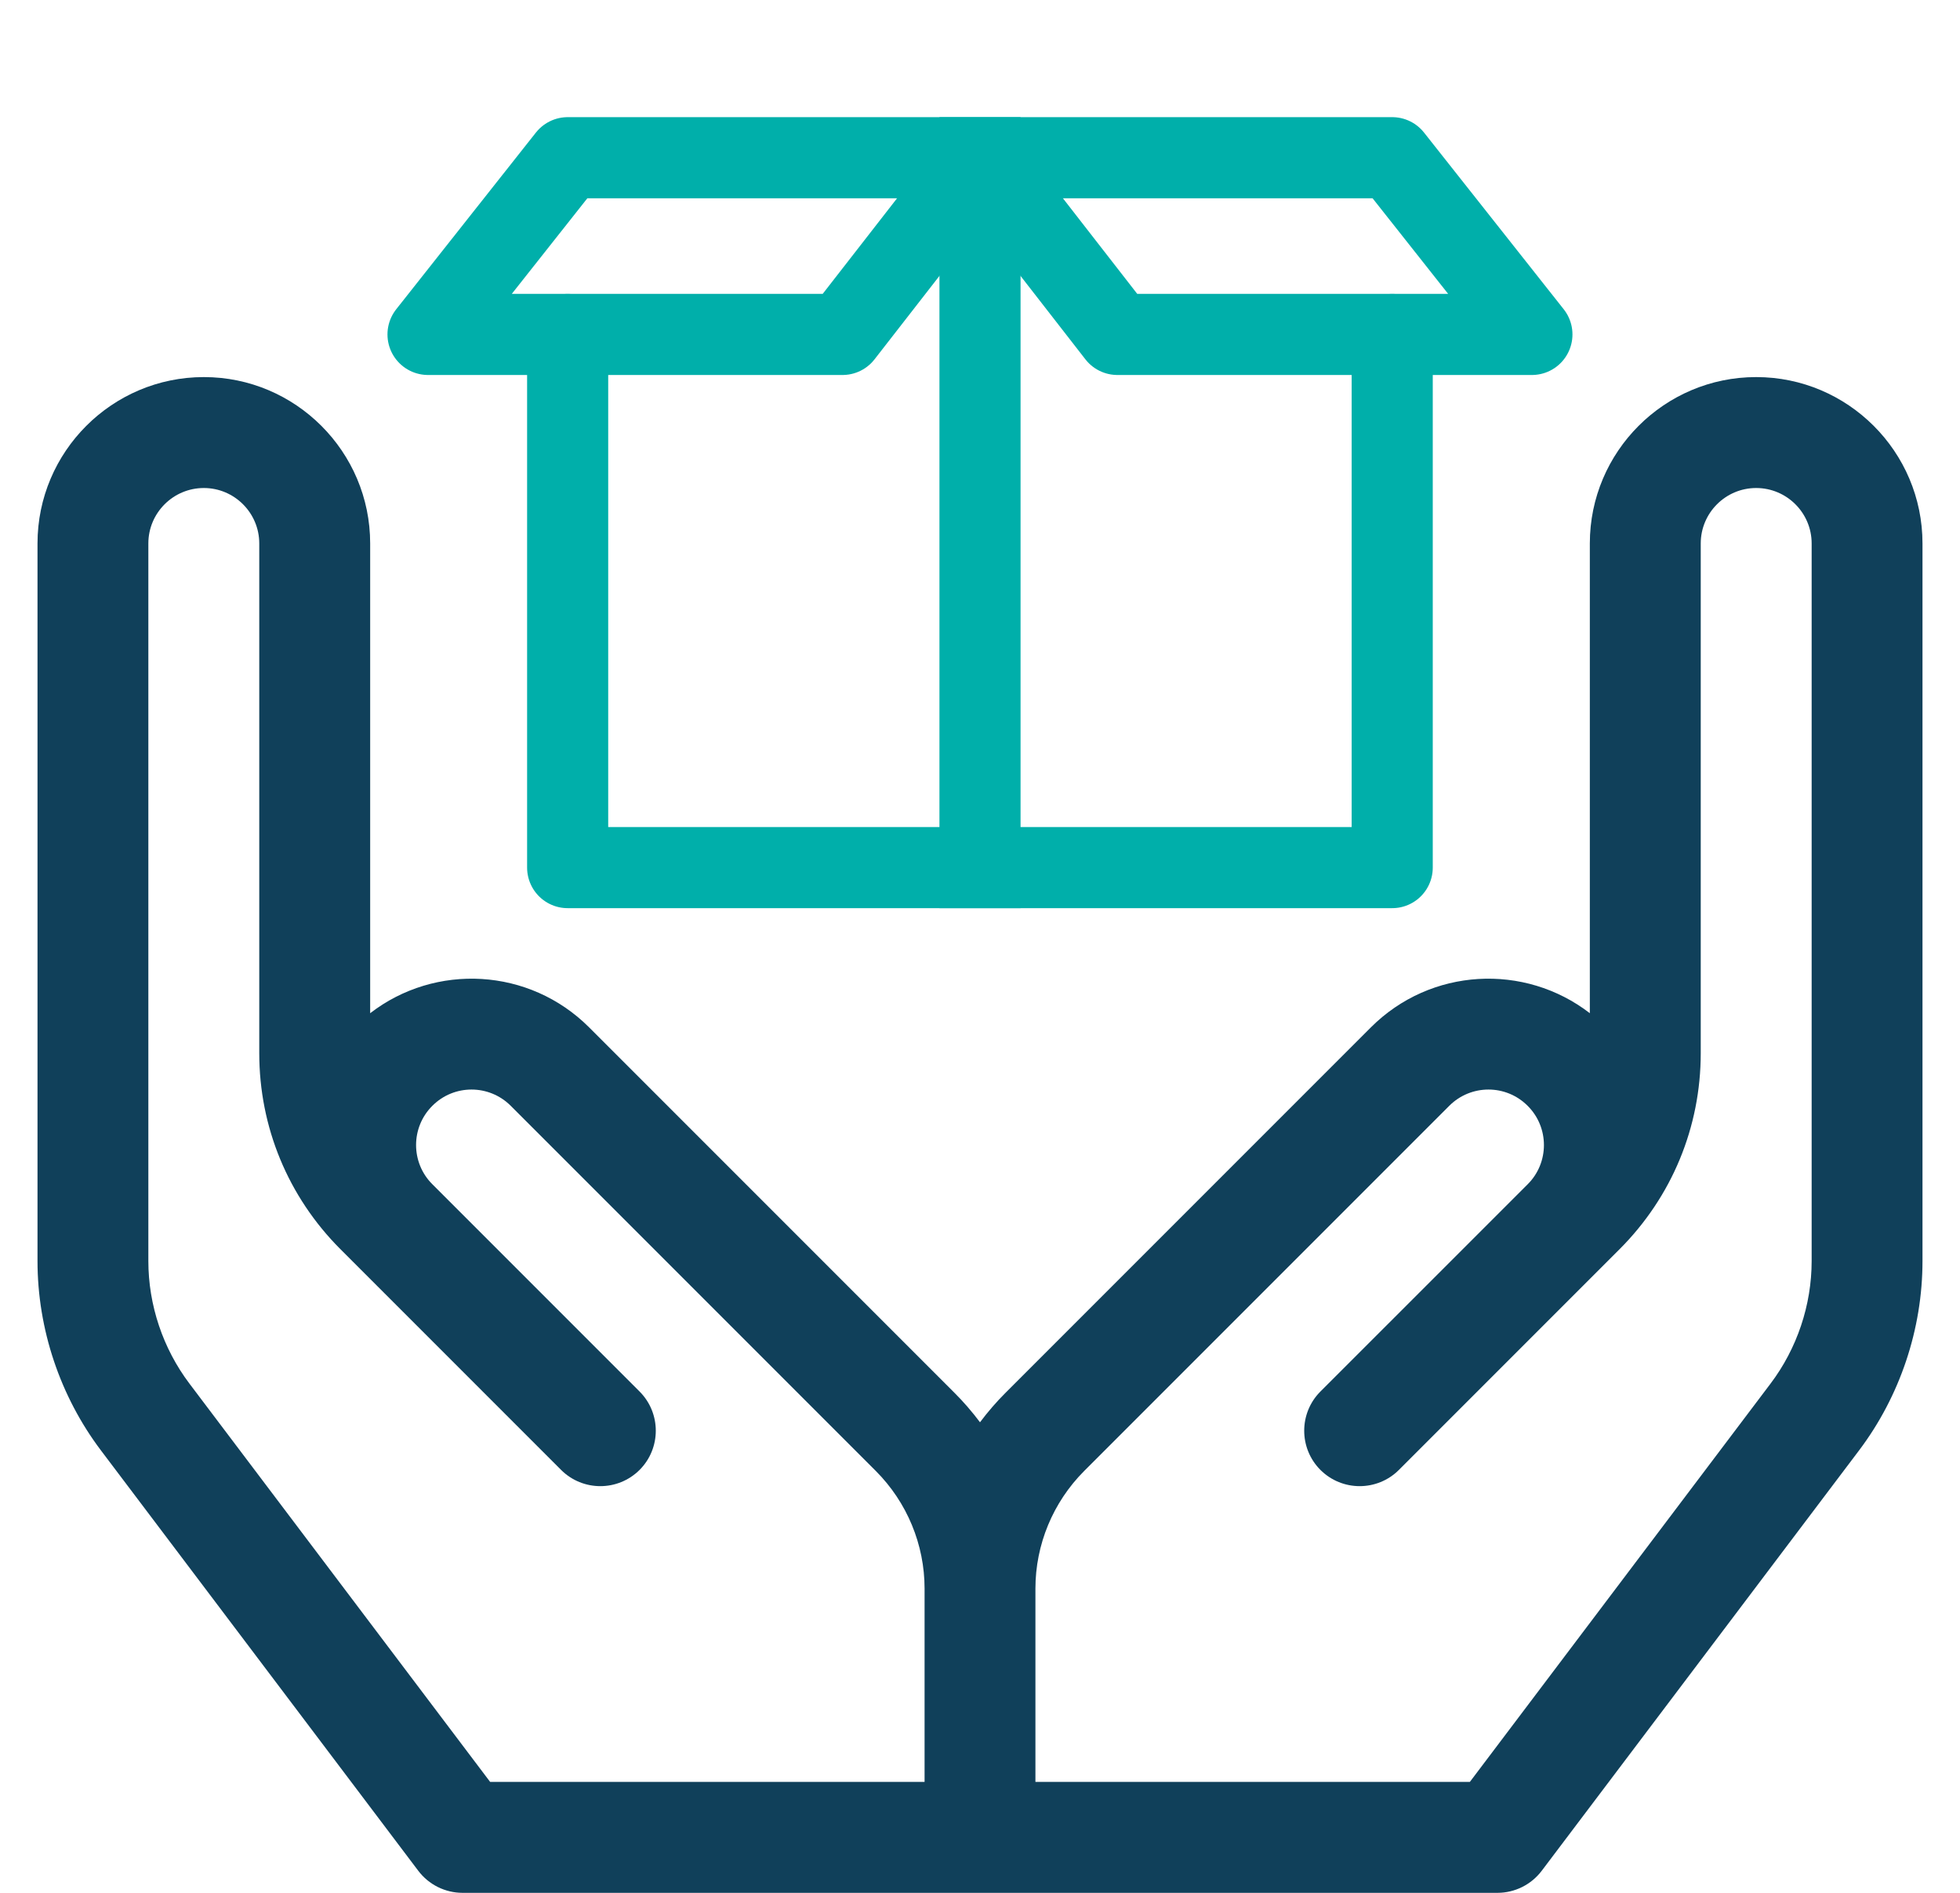 <?xml version="1.0" encoding="UTF-8"?>
<svg xmlns="http://www.w3.org/2000/svg" width="29" height="28" viewBox="0 0 29 28" fill="none">
  <g clip-path="url(#clip0_8254_18652)">
    <path d="M25.984 5.578C24.627 5.578 23.523 6.682 23.523 8.039V14.988C22.558 14.243 21.168 14.313 20.283 15.198L14.881 20.6C14.742 20.738 14.616 20.885 14.5 21.039C14.384 20.885 14.258 20.738 14.119 20.6L8.717 15.198C7.832 14.313 6.442 14.243 5.477 14.988V8.039C5.477 6.682 4.373 5.578 3.016 5.578C1.659 5.578 0.555 6.682 0.555 8.039V18.654C0.555 19.659 0.888 20.654 1.494 21.456L6.189 27.674C6.344 27.879 6.587 28 6.844 28H22.156C22.413 28 22.656 27.879 22.811 27.674L27.506 21.456C28.112 20.654 28.445 19.659 28.445 18.654V8.039C28.445 6.682 27.341 5.578 25.984 5.578ZM13.68 26.359H7.252L2.803 20.467C2.411 19.948 2.195 19.305 2.195 18.654V8.039C2.195 7.587 2.563 7.219 3.016 7.219C3.468 7.219 3.836 7.587 3.836 8.039V15.579C3.836 16.674 4.263 17.704 5.037 18.479L8.302 21.744C8.623 22.064 9.142 22.064 9.463 21.744C9.783 21.424 9.783 20.904 9.463 20.584L6.397 17.518C6.076 17.198 6.076 16.678 6.397 16.358C6.717 16.037 7.236 16.037 7.557 16.358L12.959 21.76C13.42 22.222 13.68 22.848 13.68 23.5V26.359ZM26.805 18.654C26.805 19.305 26.589 19.948 26.197 20.467L21.748 26.359H15.32V23.5C15.32 22.848 15.58 22.222 16.041 21.76L21.443 16.358C21.764 16.037 22.283 16.037 22.603 16.358C22.924 16.678 22.924 17.198 22.604 17.518L19.537 20.584C19.217 20.904 19.217 21.424 19.537 21.744C19.858 22.064 20.377 22.064 20.698 21.744L23.963 18.479C24.737 17.704 25.164 16.674 25.164 15.579V8.039C25.164 7.587 25.532 7.219 25.984 7.219C26.437 7.219 26.805 7.587 26.805 8.039V18.654Z" fill="#10405A"></path>
    <path d="M14.5 2.333V12.834" stroke="#00AFAA" stroke-width="1.2" stroke-miterlimit="10" stroke-linecap="square" stroke-linejoin="round"></path>
    <path d="M8.399 4.948V12.834H20.599V4.948" stroke="#00AFAA" stroke-width="1.2" stroke-miterlimit="10" stroke-linecap="round" stroke-linejoin="round"></path>
    <path d="M14.5 2.333L12.466 4.947H6.333L8.4 2.333H20.599L22.666 4.947H16.533L14.5 2.333Z" stroke="#00AFAA" stroke-width="1.2" stroke-miterlimit="10" stroke-linecap="round" stroke-linejoin="round"></path>
  </g>
  <defs>
    <clipPath id="clip0_8254_18652">
      <rect width="28" height="28" fill="white" transform="translate(0.5)"></rect>
    </clipPath>
  </defs>
</svg>
